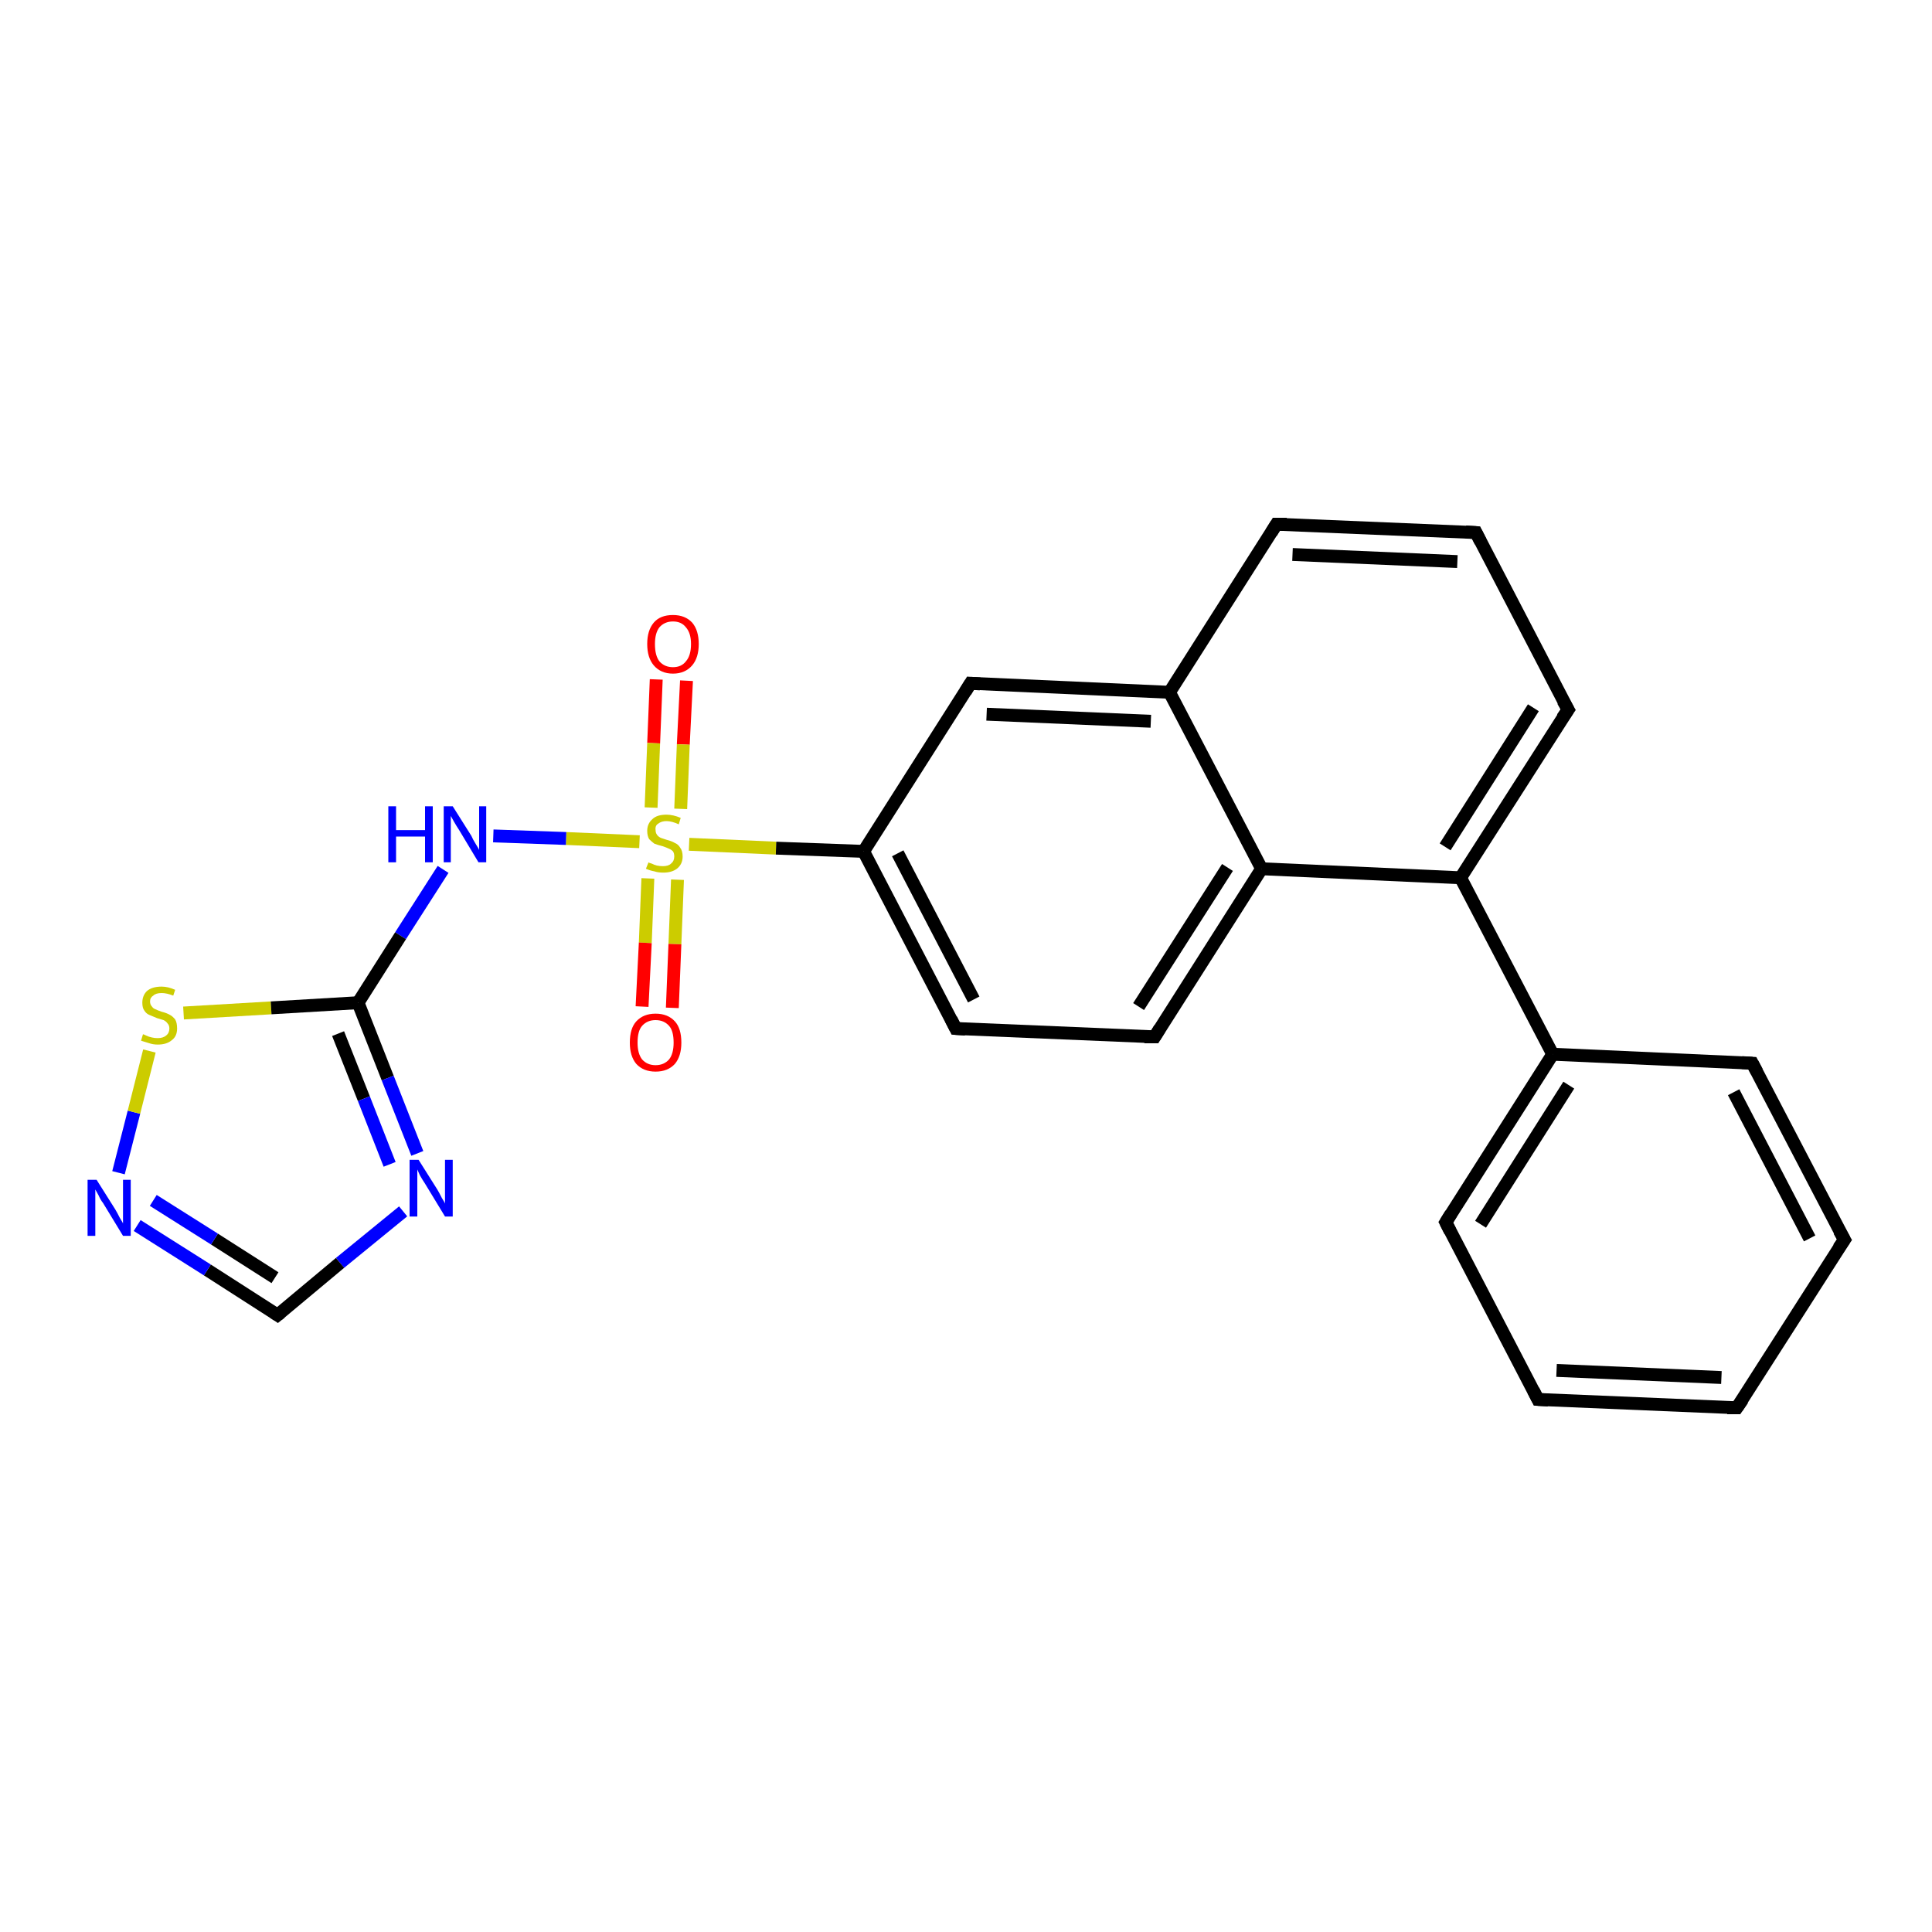 <?xml version='1.0' encoding='iso-8859-1'?>
<svg version='1.1' baseProfile='full'
              xmlns='http://www.w3.org/2000/svg'
                      xmlns:rdkit='http://www.rdkit.org/xml'
                      xmlns:xlink='http://www.w3.org/1999/xlink'
                  xml:space='preserve'
width='300px' height='300px' viewBox='0 0 300 300'>
<!-- END OF HEADER -->
<rect style='opacity:1.0;fill:#FFFFFF;stroke:none' width='300.0' height='300.0' x='0.0' y='0.0'> </rect>
<path class='bond-0 atom-0 atom-1' d='M 106.6,105.7 L 106.1,115.6' style='fill:none;fill-rule:evenodd;stroke:#FF0000;stroke-width:2.0px;stroke-linecap:butt;stroke-linejoin:miter;stroke-opacity:1' />
<path class='bond-0 atom-0 atom-1' d='M 106.1,115.6 L 105.7,125.6' style='fill:none;fill-rule:evenodd;stroke:#CCCC00;stroke-width:2.0px;stroke-linecap:butt;stroke-linejoin:miter;stroke-opacity:1' />
<path class='bond-0 atom-0 atom-1' d='M 101.9,105.5 L 101.5,115.4' style='fill:none;fill-rule:evenodd;stroke:#FF0000;stroke-width:2.0px;stroke-linecap:butt;stroke-linejoin:miter;stroke-opacity:1' />
<path class='bond-0 atom-0 atom-1' d='M 101.5,115.4 L 101.1,125.4' style='fill:none;fill-rule:evenodd;stroke:#CCCC00;stroke-width:2.0px;stroke-linecap:butt;stroke-linejoin:miter;stroke-opacity:1' />
<path class='bond-1 atom-1 atom-2' d='M 100.6,136.4 L 100.2,146.4' style='fill:none;fill-rule:evenodd;stroke:#CCCC00;stroke-width:2.0px;stroke-linecap:butt;stroke-linejoin:miter;stroke-opacity:1' />
<path class='bond-1 atom-1 atom-2' d='M 100.2,146.4 L 99.7,156.3' style='fill:none;fill-rule:evenodd;stroke:#FF0000;stroke-width:2.0px;stroke-linecap:butt;stroke-linejoin:miter;stroke-opacity:1' />
<path class='bond-1 atom-1 atom-2' d='M 105.2,136.6 L 104.8,146.6' style='fill:none;fill-rule:evenodd;stroke:#CCCC00;stroke-width:2.0px;stroke-linecap:butt;stroke-linejoin:miter;stroke-opacity:1' />
<path class='bond-1 atom-1 atom-2' d='M 104.8,146.6 L 104.4,156.5' style='fill:none;fill-rule:evenodd;stroke:#FF0000;stroke-width:2.0px;stroke-linecap:butt;stroke-linejoin:miter;stroke-opacity:1' />
<path class='bond-2 atom-1 atom-3' d='M 99.3,130.7 L 87.9,130.2' style='fill:none;fill-rule:evenodd;stroke:#CCCC00;stroke-width:2.0px;stroke-linecap:butt;stroke-linejoin:miter;stroke-opacity:1' />
<path class='bond-2 atom-1 atom-3' d='M 87.9,130.2 L 76.6,129.8' style='fill:none;fill-rule:evenodd;stroke:#0000FF;stroke-width:2.0px;stroke-linecap:butt;stroke-linejoin:miter;stroke-opacity:1' />
<path class='bond-3 atom-3 atom-4' d='M 68.8,135.0 L 62.2,145.3' style='fill:none;fill-rule:evenodd;stroke:#0000FF;stroke-width:2.0px;stroke-linecap:butt;stroke-linejoin:miter;stroke-opacity:1' />
<path class='bond-3 atom-3 atom-4' d='M 62.2,145.3 L 55.6,155.7' style='fill:none;fill-rule:evenodd;stroke:#000000;stroke-width:2.0px;stroke-linecap:butt;stroke-linejoin:miter;stroke-opacity:1' />
<path class='bond-4 atom-4 atom-5' d='M 55.6,155.7 L 60.2,167.4' style='fill:none;fill-rule:evenodd;stroke:#000000;stroke-width:2.0px;stroke-linecap:butt;stroke-linejoin:miter;stroke-opacity:1' />
<path class='bond-4 atom-4 atom-5' d='M 60.2,167.4 L 64.8,179.1' style='fill:none;fill-rule:evenodd;stroke:#0000FF;stroke-width:2.0px;stroke-linecap:butt;stroke-linejoin:miter;stroke-opacity:1' />
<path class='bond-4 atom-4 atom-5' d='M 52.5,160.5 L 56.5,170.6' style='fill:none;fill-rule:evenodd;stroke:#000000;stroke-width:2.0px;stroke-linecap:butt;stroke-linejoin:miter;stroke-opacity:1' />
<path class='bond-4 atom-4 atom-5' d='M 56.5,170.6 L 60.5,180.8' style='fill:none;fill-rule:evenodd;stroke:#0000FF;stroke-width:2.0px;stroke-linecap:butt;stroke-linejoin:miter;stroke-opacity:1' />
<path class='bond-5 atom-5 atom-6' d='M 62.6,188.1 L 52.8,196.1' style='fill:none;fill-rule:evenodd;stroke:#0000FF;stroke-width:2.0px;stroke-linecap:butt;stroke-linejoin:miter;stroke-opacity:1' />
<path class='bond-5 atom-5 atom-6' d='M 52.8,196.1 L 43.1,204.2' style='fill:none;fill-rule:evenodd;stroke:#000000;stroke-width:2.0px;stroke-linecap:butt;stroke-linejoin:miter;stroke-opacity:1' />
<path class='bond-6 atom-6 atom-7' d='M 43.1,204.2 L 32.2,197.2' style='fill:none;fill-rule:evenodd;stroke:#000000;stroke-width:2.0px;stroke-linecap:butt;stroke-linejoin:miter;stroke-opacity:1' />
<path class='bond-6 atom-6 atom-7' d='M 32.2,197.2 L 21.3,190.3' style='fill:none;fill-rule:evenodd;stroke:#0000FF;stroke-width:2.0px;stroke-linecap:butt;stroke-linejoin:miter;stroke-opacity:1' />
<path class='bond-6 atom-6 atom-7' d='M 42.7,198.4 L 33.3,192.4' style='fill:none;fill-rule:evenodd;stroke:#000000;stroke-width:2.0px;stroke-linecap:butt;stroke-linejoin:miter;stroke-opacity:1' />
<path class='bond-6 atom-6 atom-7' d='M 33.3,192.4 L 23.8,186.4' style='fill:none;fill-rule:evenodd;stroke:#0000FF;stroke-width:2.0px;stroke-linecap:butt;stroke-linejoin:miter;stroke-opacity:1' />
<path class='bond-7 atom-7 atom-8' d='M 18.4,182.1 L 20.8,172.7' style='fill:none;fill-rule:evenodd;stroke:#0000FF;stroke-width:2.0px;stroke-linecap:butt;stroke-linejoin:miter;stroke-opacity:1' />
<path class='bond-7 atom-7 atom-8' d='M 20.8,172.7 L 23.2,163.2' style='fill:none;fill-rule:evenodd;stroke:#CCCC00;stroke-width:2.0px;stroke-linecap:butt;stroke-linejoin:miter;stroke-opacity:1' />
<path class='bond-8 atom-1 atom-9' d='M 107.0,131.1 L 120.5,131.7' style='fill:none;fill-rule:evenodd;stroke:#CCCC00;stroke-width:2.0px;stroke-linecap:butt;stroke-linejoin:miter;stroke-opacity:1' />
<path class='bond-8 atom-1 atom-9' d='M 120.5,131.7 L 134.1,132.2' style='fill:none;fill-rule:evenodd;stroke:#000000;stroke-width:2.0px;stroke-linecap:butt;stroke-linejoin:miter;stroke-opacity:1' />
<path class='bond-9 atom-9 atom-10' d='M 134.1,132.2 L 148.4,159.7' style='fill:none;fill-rule:evenodd;stroke:#000000;stroke-width:2.0px;stroke-linecap:butt;stroke-linejoin:miter;stroke-opacity:1' />
<path class='bond-9 atom-9 atom-10' d='M 139.4,132.5 L 151.2,155.2' style='fill:none;fill-rule:evenodd;stroke:#000000;stroke-width:2.0px;stroke-linecap:butt;stroke-linejoin:miter;stroke-opacity:1' />
<path class='bond-10 atom-10 atom-11' d='M 148.4,159.7 L 179.3,161.0' style='fill:none;fill-rule:evenodd;stroke:#000000;stroke-width:2.0px;stroke-linecap:butt;stroke-linejoin:miter;stroke-opacity:1' />
<path class='bond-11 atom-11 atom-12' d='M 179.3,161.0 L 195.9,134.9' style='fill:none;fill-rule:evenodd;stroke:#000000;stroke-width:2.0px;stroke-linecap:butt;stroke-linejoin:miter;stroke-opacity:1' />
<path class='bond-11 atom-11 atom-12' d='M 176.8,156.3 L 190.6,134.7' style='fill:none;fill-rule:evenodd;stroke:#000000;stroke-width:2.0px;stroke-linecap:butt;stroke-linejoin:miter;stroke-opacity:1' />
<path class='bond-12 atom-12 atom-13' d='M 195.9,134.9 L 226.8,136.3' style='fill:none;fill-rule:evenodd;stroke:#000000;stroke-width:2.0px;stroke-linecap:butt;stroke-linejoin:miter;stroke-opacity:1' />
<path class='bond-13 atom-13 atom-14' d='M 226.8,136.3 L 243.5,110.2' style='fill:none;fill-rule:evenodd;stroke:#000000;stroke-width:2.0px;stroke-linecap:butt;stroke-linejoin:miter;stroke-opacity:1' />
<path class='bond-13 atom-13 atom-14' d='M 224.4,131.5 L 238.1,109.9' style='fill:none;fill-rule:evenodd;stroke:#000000;stroke-width:2.0px;stroke-linecap:butt;stroke-linejoin:miter;stroke-opacity:1' />
<path class='bond-14 atom-14 atom-15' d='M 243.5,110.2 L 229.2,82.7' style='fill:none;fill-rule:evenodd;stroke:#000000;stroke-width:2.0px;stroke-linecap:butt;stroke-linejoin:miter;stroke-opacity:1' />
<path class='bond-15 atom-15 atom-16' d='M 229.2,82.7 L 198.2,81.4' style='fill:none;fill-rule:evenodd;stroke:#000000;stroke-width:2.0px;stroke-linecap:butt;stroke-linejoin:miter;stroke-opacity:1' />
<path class='bond-15 atom-15 atom-16' d='M 226.3,87.2 L 200.7,86.1' style='fill:none;fill-rule:evenodd;stroke:#000000;stroke-width:2.0px;stroke-linecap:butt;stroke-linejoin:miter;stroke-opacity:1' />
<path class='bond-16 atom-16 atom-17' d='M 198.2,81.4 L 181.6,107.5' style='fill:none;fill-rule:evenodd;stroke:#000000;stroke-width:2.0px;stroke-linecap:butt;stroke-linejoin:miter;stroke-opacity:1' />
<path class='bond-17 atom-17 atom-18' d='M 181.6,107.5 L 150.7,106.1' style='fill:none;fill-rule:evenodd;stroke:#000000;stroke-width:2.0px;stroke-linecap:butt;stroke-linejoin:miter;stroke-opacity:1' />
<path class='bond-17 atom-17 atom-18' d='M 178.7,112.0 L 153.2,110.9' style='fill:none;fill-rule:evenodd;stroke:#000000;stroke-width:2.0px;stroke-linecap:butt;stroke-linejoin:miter;stroke-opacity:1' />
<path class='bond-18 atom-13 atom-19' d='M 226.8,136.3 L 241.1,163.7' style='fill:none;fill-rule:evenodd;stroke:#000000;stroke-width:2.0px;stroke-linecap:butt;stroke-linejoin:miter;stroke-opacity:1' />
<path class='bond-19 atom-19 atom-20' d='M 241.1,163.7 L 224.5,189.8' style='fill:none;fill-rule:evenodd;stroke:#000000;stroke-width:2.0px;stroke-linecap:butt;stroke-linejoin:miter;stroke-opacity:1' />
<path class='bond-19 atom-19 atom-20' d='M 243.6,168.5 L 229.9,190.1' style='fill:none;fill-rule:evenodd;stroke:#000000;stroke-width:2.0px;stroke-linecap:butt;stroke-linejoin:miter;stroke-opacity:1' />
<path class='bond-20 atom-20 atom-21' d='M 224.5,189.8 L 238.8,217.3' style='fill:none;fill-rule:evenodd;stroke:#000000;stroke-width:2.0px;stroke-linecap:butt;stroke-linejoin:miter;stroke-opacity:1' />
<path class='bond-21 atom-21 atom-22' d='M 238.8,217.3 L 269.7,218.6' style='fill:none;fill-rule:evenodd;stroke:#000000;stroke-width:2.0px;stroke-linecap:butt;stroke-linejoin:miter;stroke-opacity:1' />
<path class='bond-21 atom-21 atom-22' d='M 241.7,212.8 L 267.3,213.9' style='fill:none;fill-rule:evenodd;stroke:#000000;stroke-width:2.0px;stroke-linecap:butt;stroke-linejoin:miter;stroke-opacity:1' />
<path class='bond-22 atom-22 atom-23' d='M 269.7,218.6 L 286.4,192.5' style='fill:none;fill-rule:evenodd;stroke:#000000;stroke-width:2.0px;stroke-linecap:butt;stroke-linejoin:miter;stroke-opacity:1' />
<path class='bond-23 atom-23 atom-24' d='M 286.4,192.5 L 272.1,165.1' style='fill:none;fill-rule:evenodd;stroke:#000000;stroke-width:2.0px;stroke-linecap:butt;stroke-linejoin:miter;stroke-opacity:1' />
<path class='bond-23 atom-23 atom-24' d='M 281.0,192.3 L 269.2,169.6' style='fill:none;fill-rule:evenodd;stroke:#000000;stroke-width:2.0px;stroke-linecap:butt;stroke-linejoin:miter;stroke-opacity:1' />
<path class='bond-24 atom-8 atom-4' d='M 28.5,157.3 L 42.1,156.5' style='fill:none;fill-rule:evenodd;stroke:#CCCC00;stroke-width:2.0px;stroke-linecap:butt;stroke-linejoin:miter;stroke-opacity:1' />
<path class='bond-24 atom-8 atom-4' d='M 42.1,156.5 L 55.6,155.7' style='fill:none;fill-rule:evenodd;stroke:#000000;stroke-width:2.0px;stroke-linecap:butt;stroke-linejoin:miter;stroke-opacity:1' />
<path class='bond-25 atom-18 atom-9' d='M 150.7,106.1 L 134.1,132.2' style='fill:none;fill-rule:evenodd;stroke:#000000;stroke-width:2.0px;stroke-linecap:butt;stroke-linejoin:miter;stroke-opacity:1' />
<path class='bond-26 atom-24 atom-19' d='M 272.1,165.1 L 241.1,163.7' style='fill:none;fill-rule:evenodd;stroke:#000000;stroke-width:2.0px;stroke-linecap:butt;stroke-linejoin:miter;stroke-opacity:1' />
<path class='bond-27 atom-17 atom-12' d='M 181.6,107.5 L 195.9,134.9' style='fill:none;fill-rule:evenodd;stroke:#000000;stroke-width:2.0px;stroke-linecap:butt;stroke-linejoin:miter;stroke-opacity:1' />
<path d='M 43.6,203.8 L 43.1,204.2 L 42.5,203.8' style='fill:none;stroke:#000000;stroke-width:2.0px;stroke-linecap:butt;stroke-linejoin:miter;stroke-opacity:1;' />
<path d='M 147.7,158.3 L 148.4,159.7 L 149.9,159.8' style='fill:none;stroke:#000000;stroke-width:2.0px;stroke-linecap:butt;stroke-linejoin:miter;stroke-opacity:1;' />
<path d='M 177.7,161.0 L 179.3,161.0 L 180.1,159.7' style='fill:none;stroke:#000000;stroke-width:2.0px;stroke-linecap:butt;stroke-linejoin:miter;stroke-opacity:1;' />
<path d='M 242.6,111.5 L 243.5,110.2 L 242.7,108.8' style='fill:none;stroke:#000000;stroke-width:2.0px;stroke-linecap:butt;stroke-linejoin:miter;stroke-opacity:1;' />
<path d='M 229.9,84.1 L 229.2,82.7 L 227.6,82.6' style='fill:none;stroke:#000000;stroke-width:2.0px;stroke-linecap:butt;stroke-linejoin:miter;stroke-opacity:1;' />
<path d='M 199.8,81.4 L 198.2,81.4 L 197.4,82.7' style='fill:none;stroke:#000000;stroke-width:2.0px;stroke-linecap:butt;stroke-linejoin:miter;stroke-opacity:1;' />
<path d='M 152.2,106.2 L 150.7,106.1 L 149.9,107.4' style='fill:none;stroke:#000000;stroke-width:2.0px;stroke-linecap:butt;stroke-linejoin:miter;stroke-opacity:1;' />
<path d='M 225.3,188.5 L 224.5,189.8 L 225.2,191.2' style='fill:none;stroke:#000000;stroke-width:2.0px;stroke-linecap:butt;stroke-linejoin:miter;stroke-opacity:1;' />
<path d='M 238.1,215.9 L 238.8,217.3 L 240.4,217.4' style='fill:none;stroke:#000000;stroke-width:2.0px;stroke-linecap:butt;stroke-linejoin:miter;stroke-opacity:1;' />
<path d='M 268.2,218.6 L 269.7,218.6 L 270.6,217.3' style='fill:none;stroke:#000000;stroke-width:2.0px;stroke-linecap:butt;stroke-linejoin:miter;stroke-opacity:1;' />
<path d='M 285.5,193.8 L 286.4,192.5 L 285.6,191.1' style='fill:none;stroke:#000000;stroke-width:2.0px;stroke-linecap:butt;stroke-linejoin:miter;stroke-opacity:1;' />
<path d='M 272.8,166.4 L 272.1,165.1 L 270.5,165.0' style='fill:none;stroke:#000000;stroke-width:2.0px;stroke-linecap:butt;stroke-linejoin:miter;stroke-opacity:1;' />
<path class='atom-0' d='M 100.5 100.0
Q 100.5 97.9, 101.5 96.7
Q 102.5 95.5, 104.5 95.5
Q 106.4 95.5, 107.5 96.7
Q 108.5 97.9, 108.5 100.0
Q 108.5 102.1, 107.5 103.3
Q 106.4 104.6, 104.5 104.6
Q 102.6 104.6, 101.5 103.3
Q 100.5 102.1, 100.5 100.0
M 104.5 103.6
Q 105.8 103.6, 106.5 102.7
Q 107.3 101.8, 107.3 100.0
Q 107.3 98.3, 106.5 97.4
Q 105.8 96.5, 104.5 96.5
Q 103.2 96.5, 102.4 97.4
Q 101.7 98.3, 101.7 100.0
Q 101.7 101.8, 102.4 102.7
Q 103.2 103.6, 104.5 103.6
' fill='#FF0000'/>
<path class='atom-1' d='M 100.7 133.9
Q 100.8 134.0, 101.2 134.1
Q 101.6 134.3, 102.0 134.4
Q 102.5 134.5, 102.9 134.5
Q 103.8 134.5, 104.2 134.1
Q 104.7 133.7, 104.7 133.0
Q 104.7 132.5, 104.5 132.2
Q 104.2 131.9, 103.9 131.8
Q 103.5 131.6, 102.9 131.4
Q 102.1 131.2, 101.6 131.0
Q 101.2 130.7, 100.8 130.3
Q 100.5 129.8, 100.5 129.0
Q 100.5 127.9, 101.3 127.2
Q 102.0 126.5, 103.5 126.5
Q 104.5 126.5, 105.7 127.0
L 105.4 128.0
Q 104.3 127.5, 103.5 127.5
Q 102.7 127.5, 102.2 127.9
Q 101.7 128.2, 101.8 128.9
Q 101.8 129.3, 102.0 129.6
Q 102.2 129.9, 102.6 130.1
Q 102.9 130.2, 103.5 130.4
Q 104.3 130.6, 104.8 130.9
Q 105.3 131.1, 105.6 131.6
Q 106.0 132.1, 106.0 133.0
Q 106.0 134.2, 105.1 134.9
Q 104.3 135.5, 103.0 135.5
Q 102.2 135.5, 101.6 135.3
Q 101.0 135.2, 100.3 134.9
L 100.7 133.9
' fill='#CCCC00'/>
<path class='atom-2' d='M 97.8 161.9
Q 97.8 159.7, 98.8 158.6
Q 99.9 157.4, 101.8 157.4
Q 103.7 157.4, 104.8 158.6
Q 105.8 159.7, 105.8 161.9
Q 105.8 164.0, 104.8 165.2
Q 103.7 166.4, 101.8 166.4
Q 99.9 166.4, 98.8 165.2
Q 97.8 164.0, 97.8 161.9
M 101.8 165.4
Q 103.1 165.4, 103.9 164.5
Q 104.6 163.6, 104.6 161.9
Q 104.6 160.1, 103.9 159.3
Q 103.1 158.4, 101.8 158.4
Q 100.5 158.4, 99.7 159.3
Q 99.0 160.1, 99.0 161.9
Q 99.0 163.6, 99.7 164.5
Q 100.5 165.4, 101.8 165.4
' fill='#FF0000'/>
<path class='atom-3' d='M 60.3 125.2
L 61.5 125.2
L 61.5 128.9
L 66.0 128.9
L 66.0 125.2
L 67.2 125.2
L 67.2 133.9
L 66.0 133.9
L 66.0 129.9
L 61.5 129.9
L 61.5 133.9
L 60.3 133.9
L 60.3 125.2
' fill='#0000FF'/>
<path class='atom-3' d='M 70.3 125.2
L 73.2 129.8
Q 73.4 130.3, 73.9 131.1
Q 74.4 131.9, 74.4 132.0
L 74.4 125.2
L 75.5 125.2
L 75.5 133.9
L 74.3 133.9
L 71.3 128.9
Q 70.9 128.3, 70.5 127.6
Q 70.1 126.9, 70.0 126.7
L 70.0 133.9
L 68.9 133.9
L 68.9 125.2
L 70.3 125.2
' fill='#0000FF'/>
<path class='atom-5' d='M 65.0 180.1
L 67.9 184.7
Q 68.2 185.2, 68.6 186.0
Q 69.1 186.8, 69.1 186.9
L 69.1 180.1
L 70.3 180.1
L 70.3 188.9
L 69.1 188.9
L 66.0 183.8
Q 65.6 183.2, 65.2 182.5
Q 64.9 181.8, 64.8 181.6
L 64.8 188.9
L 63.6 188.9
L 63.6 180.1
L 65.0 180.1
' fill='#0000FF'/>
<path class='atom-7' d='M 15.0 183.2
L 17.9 187.8
Q 18.2 188.3, 18.6 189.1
Q 19.1 189.9, 19.1 190.0
L 19.1 183.2
L 20.3 183.2
L 20.3 191.9
L 19.1 191.9
L 16.0 186.8
Q 15.6 186.3, 15.3 185.6
Q 14.9 184.9, 14.8 184.7
L 14.8 191.9
L 13.6 191.9
L 13.6 183.2
L 15.0 183.2
' fill='#0000FF'/>
<path class='atom-8' d='M 22.2 160.6
Q 22.3 160.6, 22.7 160.8
Q 23.1 161.0, 23.6 161.1
Q 24.0 161.2, 24.5 161.2
Q 25.3 161.2, 25.8 160.8
Q 26.3 160.4, 26.3 159.7
Q 26.3 159.2, 26.0 158.9
Q 25.8 158.6, 25.4 158.4
Q 25.1 158.3, 24.4 158.1
Q 23.7 157.8, 23.2 157.6
Q 22.7 157.4, 22.4 156.9
Q 22.1 156.5, 22.1 155.7
Q 22.1 154.6, 22.8 153.9
Q 23.6 153.2, 25.1 153.2
Q 26.1 153.2, 27.2 153.7
L 26.9 154.6
Q 25.9 154.2, 25.1 154.2
Q 24.2 154.2, 23.8 154.6
Q 23.3 154.9, 23.3 155.5
Q 23.3 156.0, 23.6 156.3
Q 23.8 156.6, 24.1 156.7
Q 24.5 156.9, 25.1 157.1
Q 25.9 157.3, 26.4 157.6
Q 26.8 157.8, 27.2 158.3
Q 27.5 158.8, 27.5 159.7
Q 27.5 160.9, 26.7 161.5
Q 25.9 162.2, 24.5 162.2
Q 23.8 162.2, 23.2 162.0
Q 22.6 161.8, 21.9 161.6
L 22.2 160.6
' fill='#CCCC00'/>
</svg>

